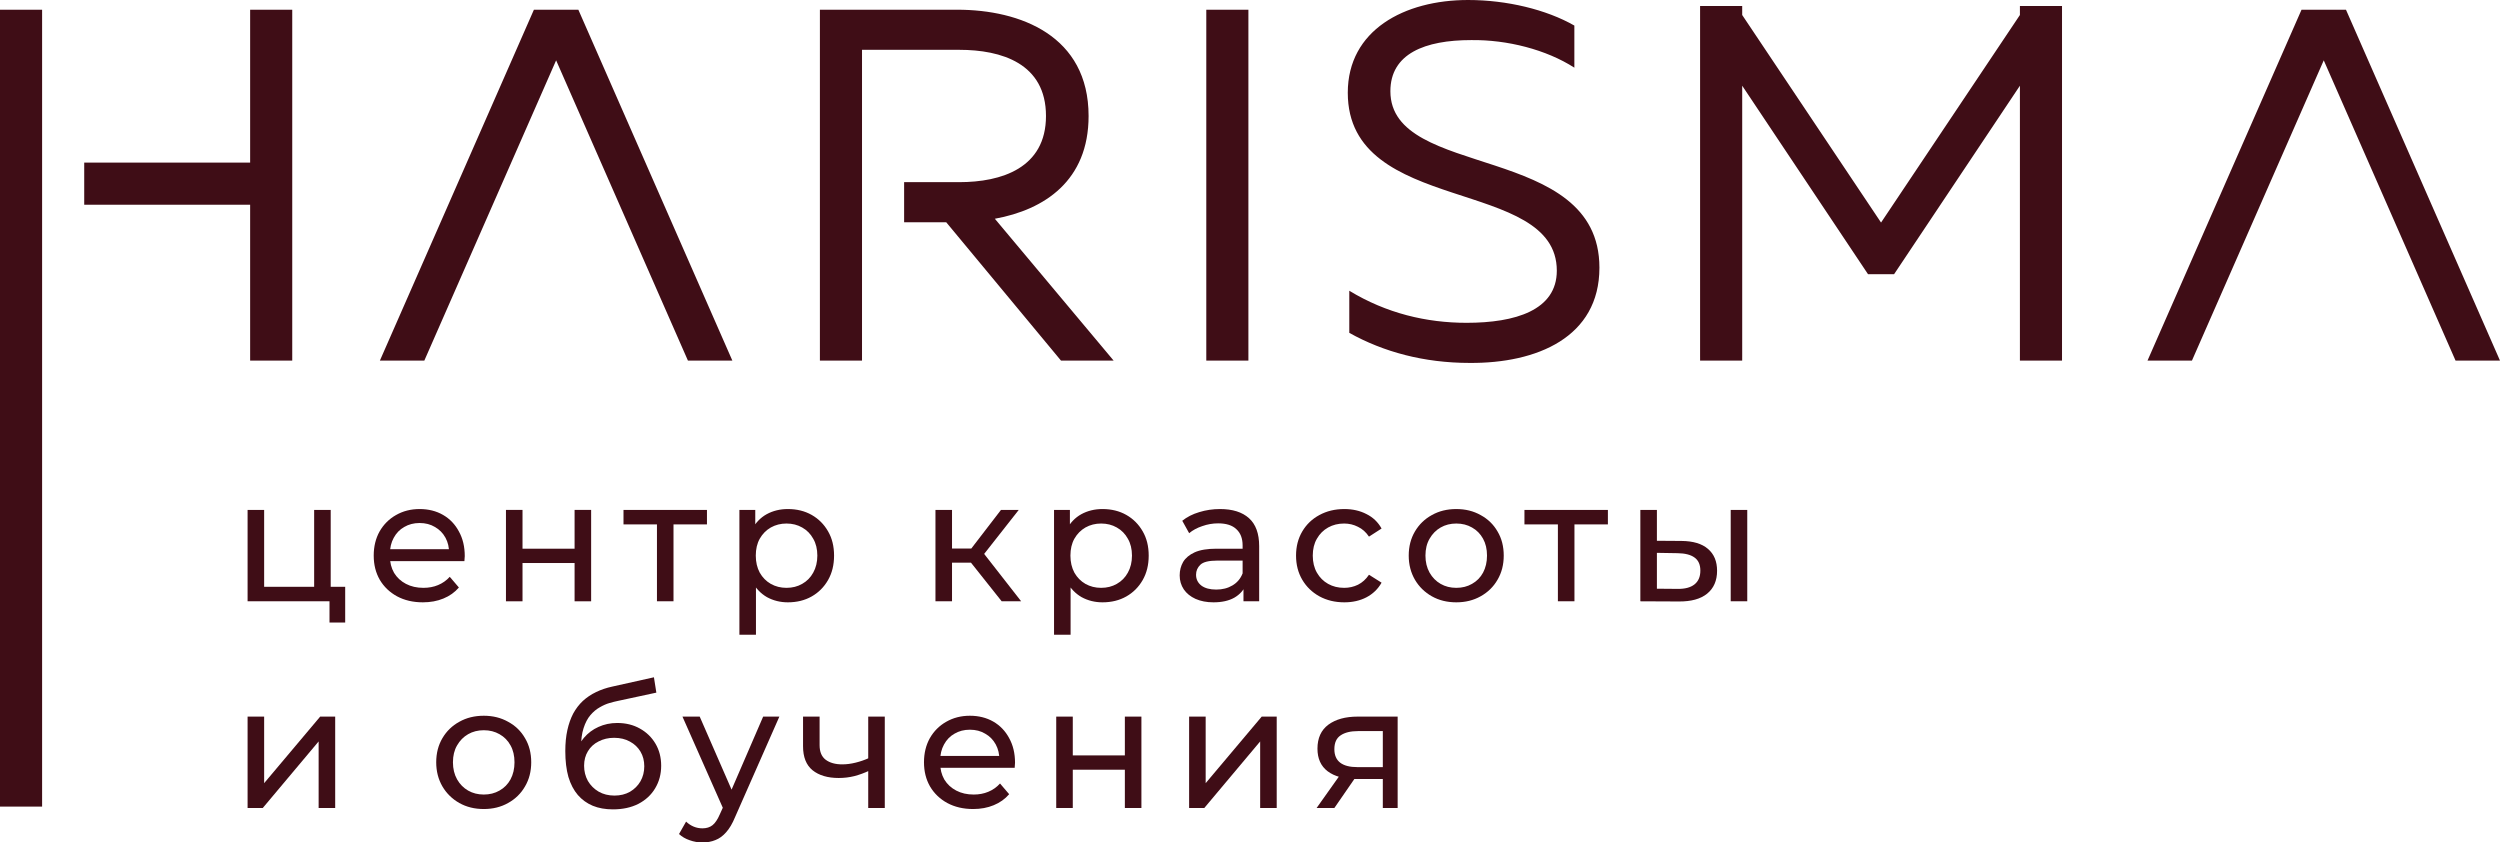<?xml version="1.0" encoding="UTF-8"?> <svg xmlns="http://www.w3.org/2000/svg" width="4282" height="1443" viewBox="0 0 4282 1443" fill="none"><path d="M424.073 1029.9V873.367H452.426V1005.09H538.076V873.367H566.429V1029.9H424.073ZM564.362 1066.23V1028.42L571.45 1029.9H538.076V1005.09H591.238V1066.23H564.362Z" fill="#3F0D16"></path><path d="M724.27 1031.67C707.533 1031.67 692.766 1028.23 679.968 1021.34C667.367 1014.45 657.522 1004.99 650.434 992.983C643.542 980.972 640.097 967.189 640.097 951.634C640.097 936.079 643.444 922.297 650.138 910.286C657.03 898.275 666.382 888.922 678.196 882.228C690.207 875.336 703.694 871.89 718.658 871.89C733.819 871.89 747.208 875.238 758.825 881.932C770.442 888.627 779.499 898.078 785.996 910.286C792.691 922.297 796.038 936.375 796.038 952.521C796.038 953.702 795.94 955.08 795.743 956.655C795.743 958.231 795.644 959.707 795.447 961.086H662.247V940.707H780.68L769.162 947.795C769.359 937.753 767.291 928.794 762.96 920.918C758.628 913.042 752.623 906.938 744.944 902.607C737.462 898.078 728.7 895.814 718.658 895.814C708.813 895.814 700.051 898.078 692.372 902.607C684.693 906.938 678.688 913.141 674.356 921.214C670.025 929.09 667.859 938.147 667.859 948.386V953.111C667.859 963.547 670.222 972.899 674.947 981.169C679.869 989.242 686.662 995.543 695.326 1000.07C703.989 1004.6 713.932 1006.86 725.156 1006.86C734.41 1006.86 742.778 1005.29 750.26 1002.14C757.939 998.989 764.633 994.263 770.343 987.962L785.996 1006.27C778.908 1014.54 770.048 1020.84 759.415 1025.18C748.98 1029.51 737.265 1031.67 724.27 1031.67Z" fill="#3F0D16"></path><path d="M866.605 1029.9V873.367H894.958V939.82H984.151V873.367H1012.5V1029.9H984.151V964.334H894.958V1029.9H866.605Z" fill="#3F0D16"></path><path d="M1125.23 1029.9V890.793L1132.31 898.176H1067.93V873.367H1210.88V898.176H1146.79L1153.58 890.793V1029.9H1125.23Z" fill="#3F0D16"></path><path d="M1349.44 1031.67C1336.45 1031.67 1324.53 1028.72 1313.7 1022.81C1303.07 1016.71 1294.51 1007.75 1288.01 995.937C1281.71 984.123 1278.56 969.355 1278.56 951.634C1278.56 933.914 1281.61 919.146 1287.71 907.332C1294.01 895.518 1302.48 886.658 1313.11 880.751C1323.94 874.844 1336.05 871.89 1349.44 871.89C1364.8 871.89 1378.38 875.238 1390.2 881.932C1402.01 888.627 1411.36 897.98 1418.26 909.99C1425.15 921.804 1428.59 935.686 1428.59 951.634C1428.59 967.583 1425.15 981.563 1418.26 993.574C1411.36 1005.58 1402.01 1014.94 1390.2 1021.63C1378.38 1028.33 1364.8 1031.67 1349.44 1031.67ZM1266.45 1087.2V873.367H1293.62V915.602L1291.85 951.93L1294.8 988.258V1087.2H1266.45ZM1347.08 1006.86C1357.12 1006.86 1366.08 1004.6 1373.95 1000.07C1382.03 995.543 1388.33 989.144 1392.86 980.874C1397.58 972.407 1399.94 962.661 1399.94 951.634C1399.94 940.411 1397.58 930.763 1392.86 922.69C1388.33 914.421 1382.03 908.021 1373.95 903.493C1366.08 898.964 1357.12 896.7 1347.08 896.7C1337.23 896.7 1328.27 898.964 1320.2 903.493C1312.33 908.021 1306.03 914.421 1301.3 922.69C1296.77 930.763 1294.51 940.411 1294.51 951.634C1294.51 962.661 1296.77 972.407 1301.3 980.874C1306.03 989.144 1312.33 995.543 1320.2 1000.07C1328.27 1004.6 1337.23 1006.86 1347.08 1006.86Z" fill="#3F0D16"></path><path d="M1715.68 1029.9L1655.13 953.702L1678.46 939.525L1749.05 1029.9H1715.68ZM1602.26 1029.9V873.367H1630.62V1029.9H1602.26ZM1622.05 963.744V939.525H1673.74V963.744H1622.05ZM1680.83 954.883L1654.54 951.339L1714.5 873.367H1744.92L1680.83 954.883Z" fill="#3F0D16"></path><path d="M1888.35 1031.67C1875.36 1031.67 1863.44 1028.72 1852.61 1022.81C1841.98 1016.71 1833.42 1007.75 1826.92 995.937C1820.62 984.123 1817.47 969.355 1817.47 951.634C1817.47 933.914 1820.52 919.146 1826.62 907.332C1832.92 895.518 1841.39 886.658 1852.02 880.751C1862.85 874.844 1874.96 871.89 1888.35 871.89C1903.71 871.89 1917.29 875.238 1929.11 881.932C1940.92 888.627 1950.27 897.98 1957.17 909.99C1964.06 921.804 1967.5 935.686 1967.5 951.634C1967.5 967.583 1964.06 981.563 1957.17 993.574C1950.27 1005.58 1940.92 1014.94 1929.11 1021.63C1917.29 1028.33 1903.71 1031.67 1888.35 1031.67ZM1805.36 1087.2V873.367H1832.53V915.602L1830.76 951.93L1833.71 988.258V1087.2H1805.36ZM1885.99 1006.86C1896.03 1006.86 1904.99 1004.6 1912.86 1000.07C1920.94 995.543 1927.24 989.144 1931.77 980.874C1936.49 972.407 1938.85 962.661 1938.85 951.634C1938.85 940.411 1936.49 930.763 1931.77 922.69C1927.24 914.421 1920.94 908.021 1912.86 903.493C1904.99 898.964 1896.03 896.7 1885.99 896.7C1876.14 896.7 1867.18 898.964 1859.11 903.493C1851.24 908.021 1844.94 914.421 1840.21 922.69C1835.68 930.763 1833.42 940.411 1833.42 951.634C1833.42 962.661 1835.68 972.407 1840.21 980.874C1844.94 989.144 1851.24 995.543 1859.11 1000.07C1867.18 1004.6 1876.14 1006.86 1885.99 1006.86Z" fill="#3F0D16"></path><path d="M2129.82 1029.9V996.823L2128.35 990.62V934.209C2128.35 922.198 2124.8 912.944 2117.71 906.446C2110.82 899.752 2100.39 896.404 2086.41 896.404C2077.15 896.404 2068.1 897.98 2059.24 901.13C2050.37 904.083 2042.89 908.12 2036.79 913.239L2024.98 891.974C2033.05 885.476 2042.7 880.554 2053.92 877.207C2065.34 873.663 2077.25 871.89 2089.66 871.89C2111.12 871.89 2127.66 877.108 2139.27 887.544C2150.89 897.98 2156.7 913.928 2156.7 935.39V1029.9H2129.82ZM2078.43 1031.67C2066.82 1031.67 2056.58 1029.7 2047.72 1025.77C2039.05 1021.83 2032.36 1016.41 2027.63 1009.52C2022.91 1002.43 2020.55 994.46 2020.55 985.599C2020.55 977.133 2022.51 969.454 2026.45 962.562C2030.59 955.671 2037.18 950.158 2046.24 946.023C2055.49 941.888 2067.9 939.82 2083.45 939.82H2133.07V960.2H2084.63C2070.46 960.2 2060.91 962.562 2055.99 967.288C2051.06 972.013 2048.6 977.724 2048.6 984.418C2048.6 992.097 2051.65 998.299 2057.76 1003.03C2063.86 1007.55 2072.33 1009.82 2083.16 1009.82C2093.79 1009.82 2103.04 1007.46 2110.92 1002.73C2118.99 998.004 2124.8 991.113 2128.35 982.055L2133.96 1001.55C2130.22 1010.8 2123.62 1018.19 2114.17 1023.7C2104.72 1029.02 2092.81 1031.67 2078.43 1031.67Z" fill="#3F0D16"></path><path d="M2302.56 1031.67C2286.61 1031.67 2272.34 1028.23 2259.73 1021.34C2247.33 1014.45 2237.58 1004.99 2230.5 992.983C2223.41 980.972 2219.86 967.189 2219.86 951.634C2219.86 936.079 2223.41 922.297 2230.5 910.286C2237.58 898.275 2247.33 888.922 2259.73 882.228C2272.34 875.336 2286.61 871.89 2302.56 871.89C2316.74 871.89 2329.34 874.746 2340.36 880.456C2351.59 885.969 2360.25 894.238 2366.35 905.265L2344.79 919.146C2339.67 911.467 2333.37 905.856 2325.89 902.311C2318.61 898.57 2310.73 896.7 2302.26 896.7C2292.03 896.7 2282.87 898.964 2274.8 903.493C2266.72 908.021 2260.32 914.421 2255.6 922.69C2250.87 930.763 2248.51 940.411 2248.51 951.634C2248.51 962.858 2250.87 972.604 2255.6 980.874C2260.32 989.144 2266.72 995.543 2274.8 1000.07C2282.87 1004.6 2292.03 1006.86 2302.26 1006.86C2310.73 1006.86 2318.61 1005.09 2325.89 1001.55C2333.37 997.807 2339.67 992.097 2344.79 984.418L2366.35 998.004C2360.25 1008.83 2351.59 1017.2 2340.36 1023.11C2329.34 1028.82 2316.74 1031.67 2302.56 1031.67Z" fill="#3F0D16"></path><path d="M2494.38 1031.67C2478.63 1031.67 2464.65 1028.23 2452.44 1021.34C2440.23 1014.45 2430.58 1004.99 2423.5 992.983C2416.41 980.775 2412.86 966.993 2412.86 951.634C2412.86 936.079 2416.41 922.297 2423.5 910.286C2430.58 898.275 2440.23 888.922 2452.44 882.228C2464.65 875.336 2478.63 871.89 2494.38 871.89C2509.93 871.89 2523.81 875.336 2536.02 882.228C2548.43 888.922 2558.07 898.275 2564.97 910.286C2572.05 922.1 2575.6 935.883 2575.6 951.634C2575.6 967.189 2572.05 980.972 2564.97 992.983C2558.07 1004.99 2548.43 1014.45 2536.02 1021.34C2523.81 1028.23 2509.93 1031.67 2494.38 1031.67ZM2494.38 1006.86C2504.42 1006.86 2513.38 1004.6 2521.25 1000.07C2529.33 995.543 2535.63 989.144 2540.16 980.874C2544.68 972.407 2546.95 962.661 2546.95 951.634C2546.95 940.411 2544.68 930.763 2540.16 922.69C2535.63 914.421 2529.33 908.021 2521.25 903.493C2513.38 898.964 2504.42 896.7 2494.38 896.7C2484.34 896.7 2475.38 898.964 2467.5 903.493C2459.63 908.021 2453.33 914.421 2448.6 922.69C2443.87 930.763 2441.51 940.411 2441.51 951.634C2441.51 962.661 2443.87 972.407 2448.6 980.874C2453.33 989.144 2459.63 995.543 2467.5 1000.07C2475.38 1004.6 2484.34 1006.86 2494.38 1006.86Z" fill="#3F0D16"></path><path d="M2668.36 1029.9V890.793L2675.45 898.176H2611.07V873.367H2754.01V898.176H2689.92L2696.72 890.793V1029.9H2668.36Z" fill="#3F0D16"></path><path d="M2964.35 1029.9V873.367H2992.7V1029.9H2964.35ZM2880.17 926.53C2900.06 926.727 2915.12 931.255 2925.36 940.116C2935.8 948.976 2941.01 961.479 2941.01 977.625C2941.01 994.558 2935.3 1007.65 2923.88 1016.91C2912.66 1025.96 2896.52 1030.39 2875.45 1030.2L2809.59 1029.9V873.367H2837.94V926.235L2880.17 926.53ZM2873.38 1008.64C2885.98 1008.83 2895.63 1006.27 2902.32 1000.96C2909.02 995.641 2912.37 987.765 2912.37 977.33C2912.37 967.091 2909.02 959.609 2902.32 954.883C2895.83 950.158 2886.18 947.696 2873.38 947.5L2837.94 946.909V1008.34L2873.38 1008.64Z" fill="#3F0D16"></path><path d="M424.073 1383.93V1227.4H452.426V1341.4L548.413 1227.4H574.108V1383.93H545.755V1269.93L450.064 1383.93H424.073Z" fill="#3F0D16"></path><path d="M828.662 1385.7C812.91 1385.7 798.931 1382.26 786.723 1375.37C774.516 1368.47 764.868 1359.02 757.78 1347.01C750.691 1334.8 747.147 1321.02 747.147 1305.66C747.147 1290.11 750.691 1276.33 757.78 1264.31C764.868 1252.3 774.516 1242.95 786.723 1236.26C798.931 1229.36 812.91 1225.92 828.662 1225.92C844.217 1225.92 858.098 1229.36 870.306 1236.26C882.71 1242.95 892.358 1252.3 899.249 1264.31C906.337 1276.13 909.882 1289.91 909.882 1305.66C909.882 1321.22 906.337 1335 899.249 1347.01C892.358 1359.02 882.71 1368.47 870.306 1375.37C858.098 1382.26 844.217 1385.7 828.662 1385.7ZM828.662 1360.89C838.704 1360.89 847.662 1358.63 855.538 1354.1C863.611 1349.57 869.912 1343.17 874.44 1334.9C878.969 1326.44 881.233 1316.69 881.233 1305.66C881.233 1294.44 878.969 1284.79 874.44 1276.72C869.912 1268.45 863.611 1262.05 855.538 1257.52C847.662 1252.99 838.704 1250.73 828.662 1250.73C818.62 1250.73 809.662 1252.99 801.786 1257.52C793.91 1262.05 787.609 1268.45 782.884 1276.72C778.158 1284.79 775.795 1294.44 775.795 1305.66C775.795 1316.69 778.158 1326.44 782.884 1334.9C787.609 1343.17 793.91 1349.57 801.786 1354.1C809.662 1358.63 818.62 1360.89 828.662 1360.89Z" fill="#3F0D16"></path><path d="M1049.76 1386.29C1036.77 1386.29 1025.25 1384.23 1015.21 1380.09C1005.36 1375.96 996.897 1369.85 989.809 1361.78C982.721 1353.51 977.306 1343.17 973.565 1330.77C970.021 1318.17 968.249 1303.4 968.249 1286.47C968.249 1273.08 969.43 1261.07 971.793 1250.43C974.156 1239.8 977.503 1230.35 981.835 1222.08C986.363 1213.81 991.876 1206.62 998.374 1200.52C1005.07 1194.42 1012.55 1189.39 1020.82 1185.46C1029.29 1181.32 1038.54 1178.17 1048.58 1176.01L1120.06 1160.06L1124.19 1186.34L1058.33 1200.52C1054.39 1201.31 1049.67 1202.49 1044.15 1204.06C1038.64 1205.64 1033.03 1208.1 1027.32 1211.45C1021.61 1214.6 1016.29 1219.03 1011.37 1224.74C1006.45 1230.45 1002.51 1237.93 999.555 1247.18C996.602 1256.24 995.125 1267.46 995.125 1280.85C995.125 1284.6 995.224 1287.45 995.421 1289.42C995.617 1291.39 995.814 1293.36 996.011 1295.33C996.405 1297.29 996.7 1300.25 996.897 1304.19L985.083 1292.08C988.234 1281.25 993.255 1271.8 1000.15 1263.72C1007.04 1255.65 1015.31 1249.45 1024.95 1245.12C1034.8 1240.59 1045.53 1238.32 1057.15 1238.32C1071.72 1238.32 1084.61 1241.47 1095.84 1247.77C1107.26 1254.08 1116.22 1262.74 1122.71 1273.77C1129.21 1284.79 1132.46 1297.39 1132.46 1311.57C1132.46 1325.94 1129.01 1338.84 1122.12 1350.26C1115.43 1361.48 1105.88 1370.34 1093.47 1376.84C1081.07 1383.14 1066.5 1386.29 1049.76 1386.29ZM1052.42 1362.67C1062.46 1362.67 1071.32 1360.5 1079 1356.17C1086.68 1351.64 1092.69 1345.63 1097.02 1338.15C1101.35 1330.47 1103.52 1321.91 1103.52 1312.46C1103.52 1303.01 1101.35 1294.64 1097.02 1287.35C1092.69 1280.07 1086.68 1274.36 1079 1270.22C1071.32 1265.89 1062.27 1263.72 1051.83 1263.72C1041.99 1263.72 1033.13 1265.79 1025.25 1269.93C1017.37 1273.86 1011.27 1279.48 1006.94 1286.76C1002.61 1293.85 1000.44 1302.12 1000.44 1311.57C1000.44 1321.02 1002.61 1329.68 1006.94 1337.56C1011.47 1345.24 1017.57 1351.34 1025.25 1355.87C1033.13 1360.4 1042.18 1362.67 1052.42 1362.67Z" fill="#3F0D16"></path><path d="M1203.18 1443C1195.7 1443 1188.42 1441.72 1181.33 1439.16C1174.24 1436.8 1168.14 1433.25 1163.02 1428.53L1175.13 1407.26C1179.06 1411 1183.4 1413.86 1188.12 1415.83C1192.85 1417.8 1197.87 1418.78 1203.18 1418.78C1210.07 1418.78 1215.78 1417.01 1220.31 1413.47C1224.84 1409.92 1229.08 1403.62 1233.01 1394.56L1242.76 1373L1245.71 1369.46L1307.14 1227.4H1334.91L1259 1399.58C1254.47 1410.61 1249.36 1419.27 1243.65 1425.57C1238.13 1431.88 1232.03 1436.31 1225.33 1438.87C1218.64 1441.62 1211.26 1443 1203.18 1443ZM1240.4 1388.95L1168.92 1227.4H1198.46L1259.3 1366.8L1240.4 1388.95Z" fill="#3F0D16"></path><path d="M1489.16 1319.84C1480.89 1323.78 1472.33 1326.93 1463.47 1329.29C1454.8 1331.46 1445.84 1332.54 1436.59 1332.54C1417.69 1332.54 1402.72 1328.11 1391.7 1319.25C1380.87 1310.39 1375.45 1296.7 1375.45 1278.2V1227.4H1403.81V1276.42C1403.81 1287.65 1407.25 1295.92 1414.14 1301.23C1421.23 1306.55 1430.68 1309.21 1442.5 1309.21C1449.98 1309.21 1457.66 1308.22 1465.53 1306.25C1473.61 1304.28 1481.48 1301.53 1489.16 1297.98V1319.84ZM1487.09 1383.93V1227.4H1515.45V1383.93H1487.09Z" fill="#3F0D16"></path><path d="M1666.77 1385.7C1650.04 1385.7 1635.27 1382.26 1622.47 1375.37C1609.87 1368.47 1600.03 1359.02 1592.94 1347.01C1586.05 1335 1582.6 1321.22 1582.6 1305.66C1582.6 1290.11 1585.95 1276.33 1592.64 1264.31C1599.53 1252.3 1608.89 1242.95 1620.7 1236.26C1632.71 1229.36 1646.2 1225.92 1661.16 1225.92C1676.32 1225.92 1689.71 1229.27 1701.33 1235.96C1712.95 1242.66 1722 1252.11 1728.5 1264.31C1735.2 1276.33 1738.54 1290.4 1738.54 1306.55C1738.54 1307.73 1738.44 1309.11 1738.25 1310.68C1738.25 1312.26 1738.15 1313.74 1737.95 1315.11H1604.75V1294.74H1723.18L1711.67 1301.82C1711.86 1291.78 1709.8 1282.82 1705.46 1274.95C1701.13 1267.07 1695.13 1260.97 1687.45 1256.64C1679.97 1252.11 1671.2 1249.84 1661.16 1249.84C1651.32 1249.84 1642.56 1252.11 1634.88 1256.64C1627.2 1260.97 1621.19 1267.17 1616.86 1275.24C1612.53 1283.12 1610.36 1292.18 1610.36 1302.41V1307.14C1610.36 1317.58 1612.73 1326.93 1617.45 1335.2C1622.37 1343.27 1629.17 1349.57 1637.83 1354.1C1646.49 1358.63 1656.44 1360.89 1667.66 1360.89C1676.91 1360.89 1685.28 1359.32 1692.76 1356.17C1700.44 1353.02 1707.14 1348.29 1712.85 1341.99L1728.5 1360.3C1721.41 1368.57 1712.55 1374.87 1701.92 1379.2C1691.48 1383.54 1679.77 1385.7 1666.77 1385.7Z" fill="#3F0D16"></path><path d="M1809.11 1383.93V1227.4H1837.46V1293.85H1926.66V1227.4H1955.01V1383.93H1926.66V1318.36H1837.46V1383.93H1809.11Z" fill="#3F0D16"></path><path d="M2036.72 1383.93V1227.4H2065.07V1341.4L2161.06 1227.4H2186.75V1383.93H2158.4V1269.93L2062.71 1383.93H2036.72Z" fill="#3F0D16"></path><path d="M2368.49 1383.93V1329L2372.92 1334.31H2323.01C2302.14 1334.31 2285.79 1329.88 2273.98 1321.02C2262.36 1312.16 2256.55 1299.26 2256.55 1282.33C2256.55 1264.22 2262.76 1250.53 2275.16 1241.28C2287.76 1232.02 2304.5 1227.4 2325.37 1227.4H2393.89V1383.93H2368.49ZM2255.08 1383.93L2297.61 1323.97H2326.85L2285.5 1383.93H2255.08ZM2368.49 1320.14V1244.23L2372.92 1252.21H2326.26C2313.26 1252.21 2303.22 1254.67 2296.13 1259.59C2289.04 1264.31 2285.5 1272.19 2285.5 1283.22C2285.5 1303.69 2298.69 1313.93 2325.07 1313.93H2372.92L2368.49 1320.14Z" fill="#3F0D16"></path><path fill-rule="evenodd" clip-rule="evenodd" d="M2308.48 158.841C2308.48 370.043 2666.51 302.211 2666.51 463.65C2666.51 531.483 2595.25 552.923 2511.96 552.923C2443.27 552.923 2374.59 536.629 2311.06 497.983V570.109C2369.43 602.726 2438.99 621.618 2517.11 621.618C2632.17 622.481 2739.49 577.834 2739.49 458.493C2739.49 242.987 2381.45 308.23 2381.45 156.262C2381.45 91.861 2440.7 68.675 2519.69 68.675C2581.51 67.832 2648.48 84.989 2696.56 115.91V43.794C2648.48 16.293 2580.65 0 2514.55 0C2405.5 0 2308.48 51.519 2308.48 158.841ZM914.476 16.638L650.652 617.669H726.767L952.533 103.342L1178.3 617.669H1254.4L990.591 16.638H914.476ZM0 16.648H72.115V1381.55H0V16.648ZM428.439 16.638V278.507H144.251V350.633H428.439V617.669H500.554V16.638H428.439ZM1476.46 617.669C1476.46 453.032 1476.46 288.394 1476.46 123.767V85.334H1643.03C1715.14 85.334 1791.56 108.499 1791.56 198.675C1791.56 287.958 1715.14 311.997 1643.03 311.997H1548.58V380.692H1620.7L1817.31 617.669H1907.47L1703.98 374.682C1788.98 359.221 1864.54 309.438 1864.54 198.675C1864.54 61.285 1747.77 16.638 1639.59 16.638H1404.33V617.669H1476.46ZM2066.14 16.638H2138.26V617.669H2066.14V16.638ZM3459.7 10.284H3531.82V617.669H3459.7V146.811L3244.18 469.66H3199.55L2984.05 146.811V611.314H2984.04V617.669H2911.92V611.314H2911.91V10.294H2911.92V10.284H2984.04V25.704L3221.86 381.199L3459.7 25.694V10.284ZM3942.06 16.638L3678.23 617.669H3754.35L3980.12 103.342L4205.88 617.669H4282L4018.18 16.638H3942.06Z" fill="#3F0D16"></path></svg> 